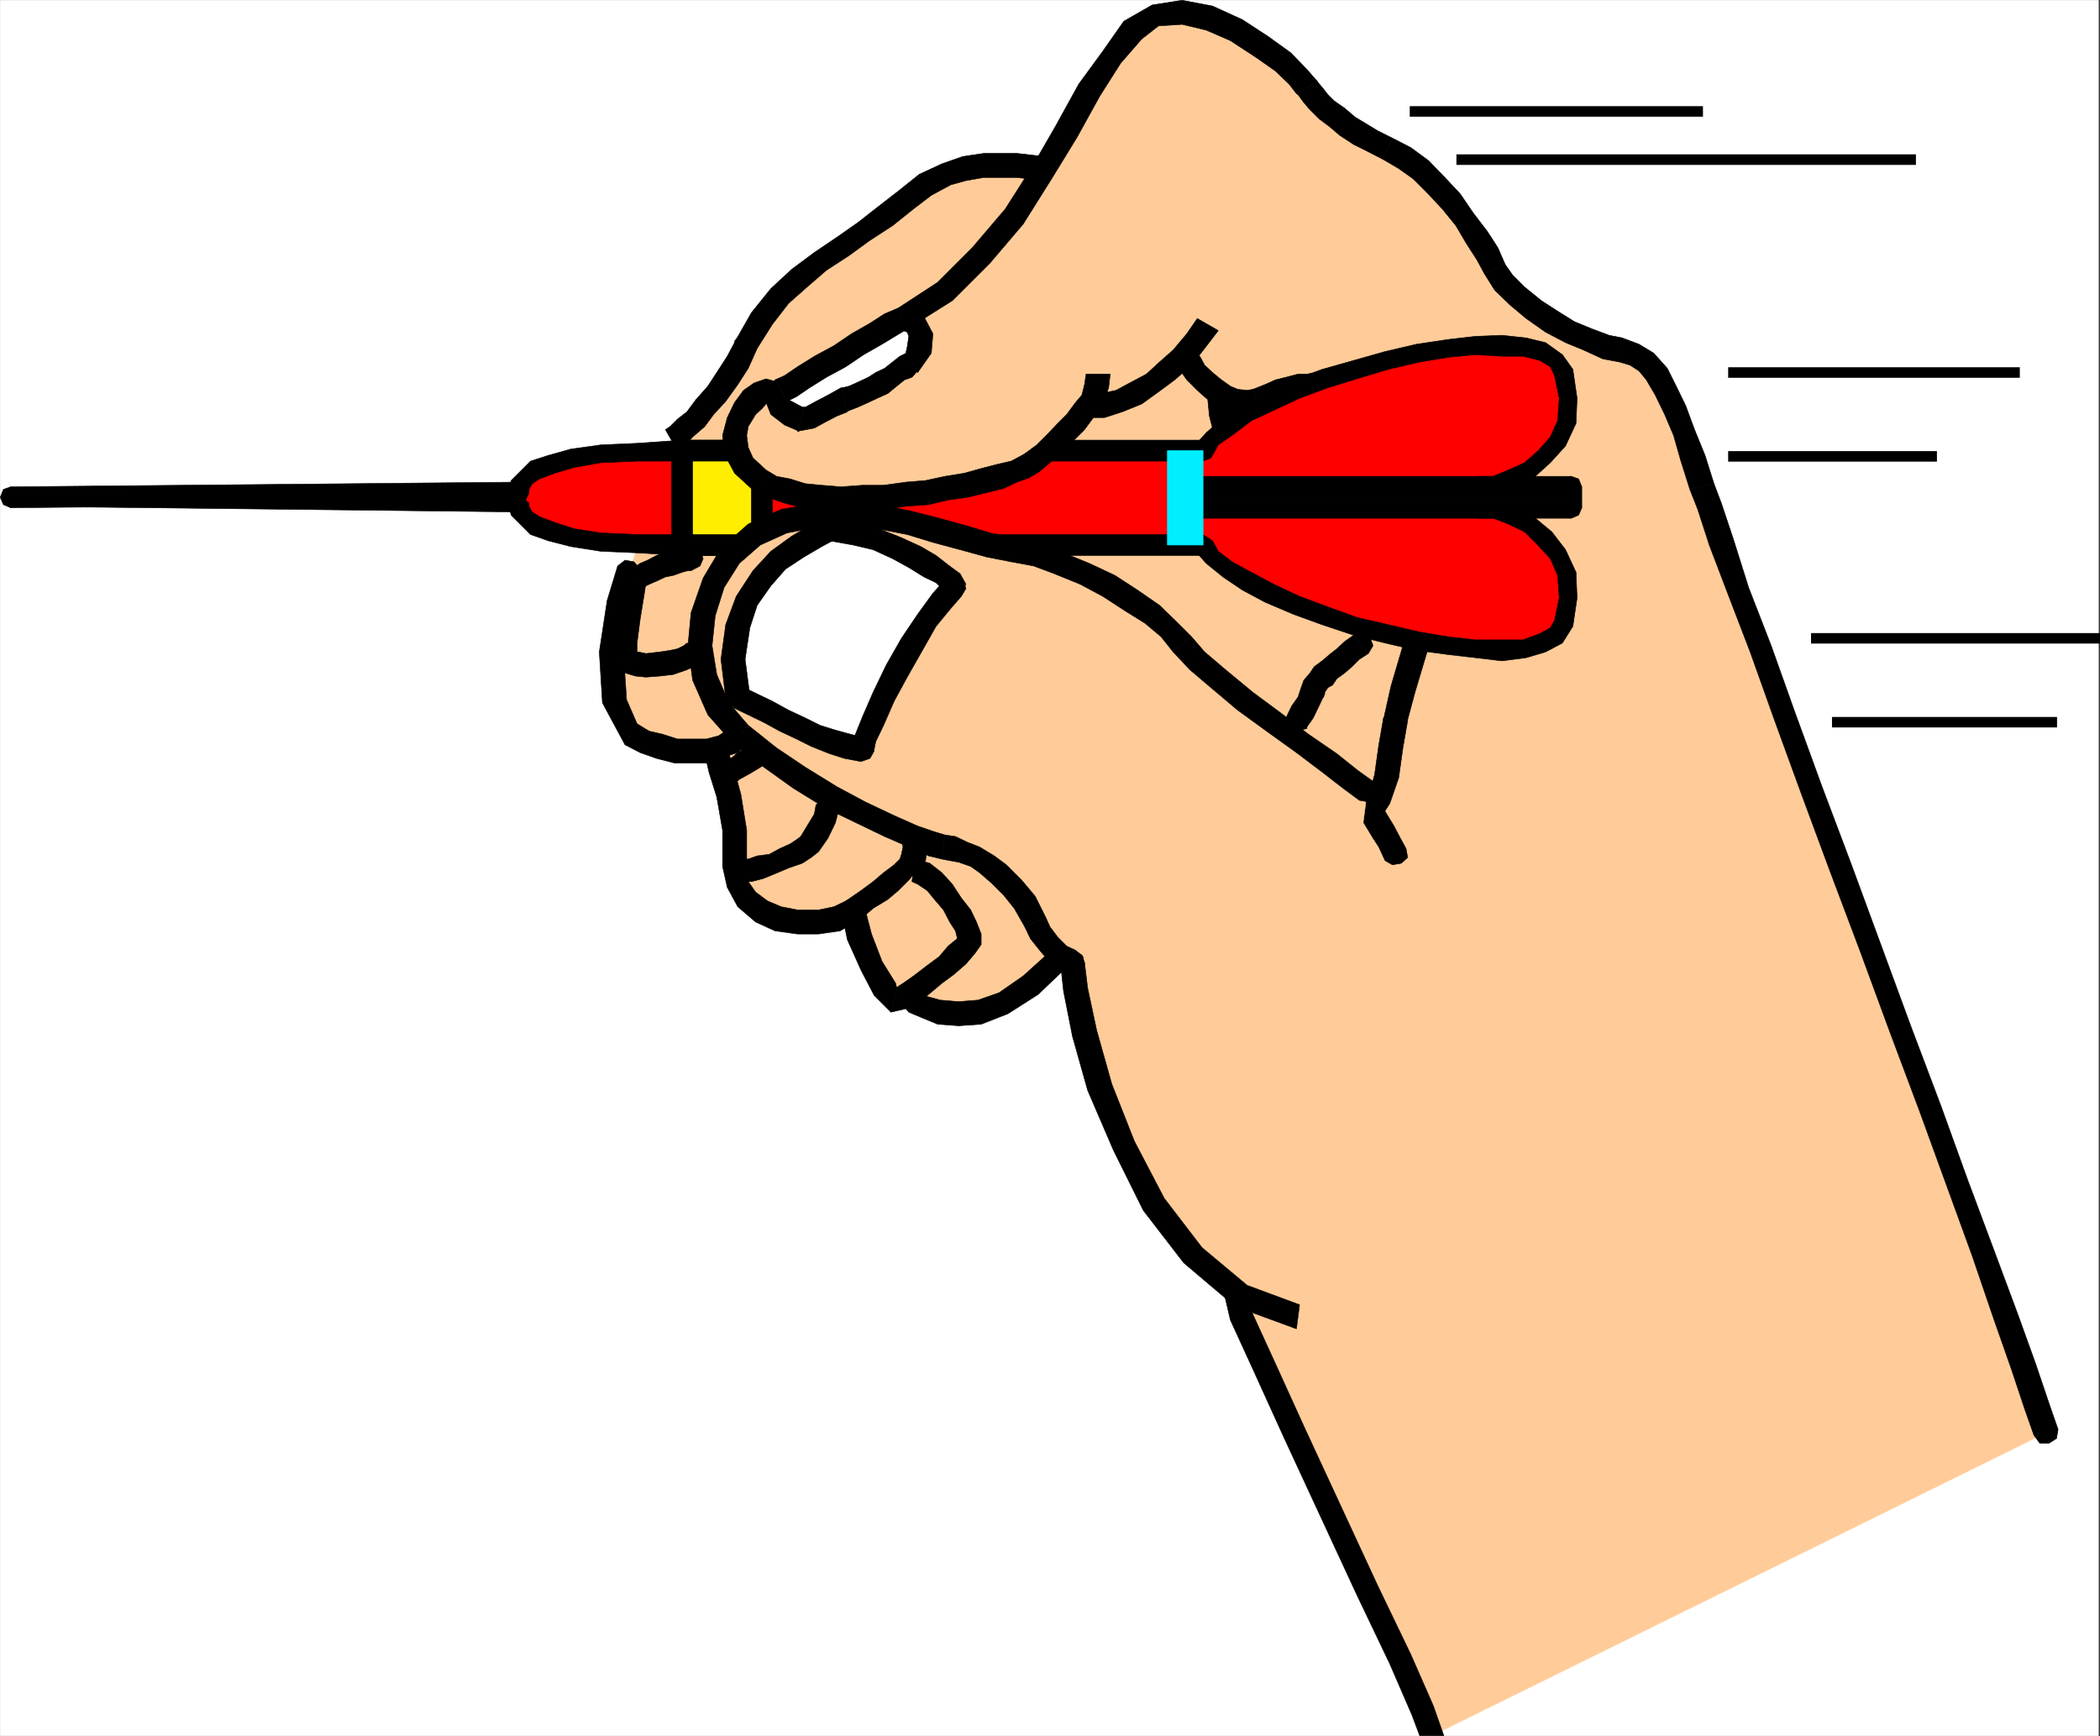 <svg xmlns="http://www.w3.org/2000/svg" width="2995.789" height="2476.865"><rect width="100%" height="100%" fill="#333333" stroke="none"/><defs><clipPath id="a"><path d="M0 0h2993.297v2476.035H0Zm0 0"/></clipPath><clipPath id="b"><path d="M998 732h1045v1744.035H998Zm0 0"/></clipPath><clipPath id="c"><path d="M997 731h1046v1745.035H997Zm0 0"/></clipPath><clipPath id="d"><path d="M2580 899h415.45v22H2580Zm0 0"/></clipPath></defs><path fill="#fff" d="M.34 2476.499h2993.297V.362H.34Zm0 0"/><g clip-path="url(#a)" transform="translate(.34 .42)"><path fill="#fff" fill-rule="evenodd" stroke="#fff" stroke-linecap="square" stroke-linejoin="bevel" stroke-miterlimit="10" stroke-width=".733" d="M0 2476.078h2993.297V-.059H0Zm0 0"/></g><g clip-path="url(#b)" transform="translate(.34 .42)"><path fill="#fc9" fill-rule="evenodd" d="m1950.145 1128.773-23.961-17.199-29.914-23.187-38.918-28.403-40.43-29.953-40.383-29.914-38.918-32.152-29.957-25.43-21.68-23.96-18.703-20.95-23.965-21.676-29.91-19.484-32.195-20.945-34.438-17.196-35.902-14.957-32.195-12.715-34.395-6.722-34.437-6.723-36.68-10.477-38.14-10.472-38.922-11.25-42.668-8.23-42.625-4.481-44.91 2.238-47.153 9.008-43.402 18.707-33.66 29.91-23.965 38.88-14.953 44.91-4.485 44.866 6.723 44.91 19.441 44.868 32.196 36.633 40.382 32.195 42.668 29.914 44.91 27.668 43.403 21.723 40.387 19.437 34.437 14.957 25.426 10.473 17.242 4.48 12.715 2.242 14.953 5.993 17.242 6.722 17.196 8.235 17.199 14.953 19.48 19.48 17.196 21.68 14.957 27.672 8.23 14.957 12.715 17.238 13.492 14.957 18.703 10.473 4.485 38.875 12.714 62.11 21.723 77.062 34.395 83.742 42.668 83.055 55.382 73.312 68.832 57.625 81.586 29.91-89.82-36.68 8.234 34.438 32.196 71.074 44.91 97.965 51.633 111.5 51.633 111.457 47.152 98.742 32.152 72.535 12.715 36.68zm0 0"/></g><g clip-path="url(#c)" transform="translate(.34 .42)"><path fill="none" stroke="#fc9" stroke-linecap="square" stroke-linejoin="bevel" stroke-miterlimit="10" stroke-width=".733" d="m1950.145 1128.773-23.961-17.199-29.914-23.187-38.918-28.403-40.43-29.953-40.383-29.914-38.918-32.152-29.957-25.43-21.68-23.96-18.703-20.95-23.965-21.676-29.91-19.484-32.195-20.945-34.438-17.196-35.902-14.957-32.195-12.715-34.395-6.722-34.437-6.723-36.68-10.477-38.14-10.472-38.922-11.25-42.668-8.23-42.625-4.481-44.91 2.238-47.153 9.008-43.402 18.707-33.66 29.91-23.965 38.88-14.953 44.91-4.485 44.866 6.723 44.91 19.441 44.868 32.196 36.633 40.382 32.195 42.668 29.914 44.91 27.668 43.403 21.723 40.387 19.437 34.437 14.957 25.426 10.473 17.242 4.48 12.715 2.242 14.953 5.993 17.242 6.722 17.196 8.235 17.199 14.953 19.48 19.48 17.196 21.68 14.957 27.672 8.23 14.957 12.715 17.238 13.492 14.957 18.703 10.473 4.485 38.875 12.714 62.11 21.723 77.062 34.395 83.742 42.668 83.055 55.382 73.312 68.832 57.625 81.586 29.91-89.82-36.68 8.234 34.438 32.196 71.074 44.91 97.965 51.633 111.5 51.633 111.457 47.152 98.742 32.152 72.535 12.715 36.68zm0 0"/></g><path fill="#fc9" fill-rule="evenodd" stroke="#fc9" stroke-linecap="square" stroke-linejoin="bevel" stroke-miterlimit="10" stroke-width=".733" d="m2918.813 2044.12-12.715-36.68-19.48-57.582-26.204-73.313-31.422-89.777-36.675-98.742-38.88-106.973-42.667-113.699-42.668-115.207-42.625-115.98-41.164-109.215-38.184-104.735-34.394-96.5-32.196-83.785-23.965-68.054-17.195-51.637-10.476-27.668-12.711-41.16-12.715-35.903-12.758-32.152-13.45-28.445-12.714-23.192-14.953-17.195-17.242-10.473-19.438-6.722-20.945-4.485-26.207-10.472-25.43-10.473-25.469-14.957-26.164-17.238-23.23-19.438-19.438-19.441-12.715-18.703-10.472-21.68-15-23.965-17.195-25.43-19.438-25.425-21.723-23.922-20.949-20.946-23.96-17.242-23.188-13.445-21.68-10.473-19.48-10.476-17.2-10.473-14.957-13.445-14.996-10.473-10.472-10.476-8.235-11.247-8.965-10.476-12.715-14.953-21.722-21.68-29.91-20.945-36.68-23.965-38.14-17.2-38.923-8.23-38.183 4.485-32.152 20.945-15 14.957-12.715 19.48-14.957 21.68-14.953 23.188-15 26.203-14.957 25.43-15.688 27.671-15 27.668-8.23 11.25-19.438-2.285-19.437-2.242h-47.153l-27.715 4.527-25.43 8.188-29.952 15-27.672 21.68-30.684 23.187-29.914 21.68-29.953 21.722-32.152 20.946-29.957 23.921-27.668 25.43-25.473 32.195-21.68 36.633-12.715 25.43-14.996 23.965-14.957 20.945-14.957 19.438-14.953 14.957-12.715 12.714-11.25 11.208-8.234 5.988-62.106 188.52-12.714 42.624-11.25 71.075 2.242 72.578 23.965 47.109 10.472 6.766 12.715 5.992 12.715 4.484 14.996 2.239 12.715 2.242 15.734 2.242h25.426l14.957-2.242 8.235 27.672 11.246 38.918 8.191 48.617v51.59l2.281 23.964 12.715 20.946 17.2 14.957 23.96 12.715 25.43 6.722 27.672 2.242 26.203-4.484 23.187-8.23 10.477-6.727 9.008 38.922 17.195 40.383 18.707 34.394 13.488 14.957h3.75l13.446-4.484 8.234-5.988-2.242 5.988 6.723 8.965 14.957 5.992 19.48 6.766 27.672 2.242 29.953-2.242 34.395-12.758 38.187-26.16 38.918-35.903-2.242-8.965 4.484 4.48 5.993 4.485 6.722 2.242 5.988 1.508 4.485 38.875 12.715 62.11 21.722 77.062 34.395 83.742 42.668 83.055 55.383 73.313 68.832 57.625 81.586 29.91-89.82-36.68 8.234 34.438 32.195 71.074 44.91 97.965 51.633 111.5 51.633 111.457 47.152 98.742 32.152 72.535 12.715 36.68zm0 0"/><path fill-rule="evenodd" stroke="#000" stroke-linecap="square" stroke-linejoin="bevel" stroke-miterlimit="10" stroke-width=".733" d="m1551.594 561.436-12.715 4.484-2.238 12.711 2.238 10.477 12.715 6.723zm156.41-106.973-14.953 21.68-19.441 23.188-19.48 17.195-18.704 17.195-23.965 12.715-19.437 10.477-20.945 4.523h-19.485v34.395h23.965l25.43-8.235 27.71-11.203 23.922-17.242 23.23-17.195 23.923-20.946 18.703-23.922 19.484-25.43zm0 0"/><path fill-rule="evenodd" stroke="#000" stroke-linecap="square" stroke-linejoin="bevel" stroke-miterlimit="10" stroke-width=".733" d="m1566.594 587.596 2.242-13.445-9.008-10.473-12.714-2.242-10.473 8.965zm139.172-86.027-8.234-8.23h-12.715l-8.965 8.23v12.715zm81.586 53.875-8.23 1.469-13.493-1.47-10.472-4.48-12.715-9.007-12.715-10.473-11.25-10.473-5.988-11.207-6.723-8.234-29.914 12.715 6.723 12.715 10.476 14.957 14.953 14.957 12.715 11.246 17.242 12.715 19.438 8.234 21.722 2.238 20.946-5.988zm0 0"/><path fill-rule="evenodd" stroke="#000" stroke-linecap="square" stroke-linejoin="bevel" stroke-miterlimit="10" stroke-width=".733" d="m1901.094 538.249-11.25-4.528-12.715-2.238-12.715 2.238H1851.7l-17.239 4.528-14.957 3.707-14.953 6.722-17.2 6.766 12.716 29.914 12.715-6.727 14.957-2.238 14.953-3.75 13.492-4.484h8.23l12.715-2.239 4.485 2.239h2.238zm0 0"/><path fill-rule="evenodd" stroke="#000" stroke-linecap="square" stroke-linejoin="bevel" stroke-miterlimit="10" stroke-width=".733" d="m1785.11 585.358 12.715 2.238 11.207-8.965 1.507-12.71-8.23-10.477zm-27.711-14.958-4.485-13.487-12.715-3.707-10.472 3.707-6.766 13.488zm70.34 186.278-10.477-12.715-10.473-19.48-12.715-27.668-13.488-28.406-8.234-27.711-6.723-25.43-5.988-26.16-2.242-18.707h-34.438l2.285 23.187 6.723 26.165 5.992 29.953 12.715 32.152 12.711 27.668 13.492 27.672 10.473 23.187 14.957 17.243zm0 0"/><path fill-rule="evenodd" stroke="#000" stroke-linecap="square" stroke-linejoin="bevel" stroke-miterlimit="10" stroke-width=".733" d="m1727.485 580.874 10.476 6.722 12.715-4.48 6.723-10.473-4.485-13.492zm248.429 647.062 10.473 5.988 12.715-2.238 9.008-8.234-2.285-12.715zm-77.062-113.699 10.472 8.23 10.473 13.492 11.207 12.715 8.235 14.957 9.007 14.953 10.473 17.2 8.23 12.71 8.965 19.442 29.91-17.2-8.187-14.952-9.008-17.2-10.472-17.195-8.965-14.957-12.715-15-10.516-17.195-14.957-12.715-11.207-12.715zm0 0"/><path fill-rule="evenodd" stroke="#000" stroke-linecap="square" stroke-linejoin="bevel" stroke-miterlimit="10" stroke-width=".733" d="m2001.344 1206.256-12.715-4.484-10.472 6.723-4.485 12.715 6.727 8.964zm-222.223 640.336-2.242-12.715-11.25-8.23-12.715 1.508-8.23 11.25zm0 0"/><path fill-rule="evenodd" stroke="#000" stroke-linecap="square" stroke-linejoin="bevel" stroke-miterlimit="10" stroke-width=".733" d="m2059.742 2476.499-14.996-42.668-32.152-73.27-47.152-98.012-51.633-111.457-51.637-111.5-44.91-98.742-32.152-70.293-5.989-23.965-34.437-8.187 10.473 44.867 32.195 70.293 44.867 98.785 51.633 111.457 51.637 111.457 47.148 98.742 31.422 72.582 11.25 29.91zm0 0"/><path fill-rule="evenodd" stroke="#000" stroke-linecap="square" stroke-linejoin="bevel" stroke-miterlimit="10" stroke-width=".733" d="m1744.684 1842.108 5.992 13.492 11.203 1.465 12.715-1.465 4.527-13.492zm306.051-1030.09-8.23-10.473-11.208-2.242-12.715 8.235-2.238 13.445zm-42.625 216.192v-1.508l10.472-38.88 17.2-57.62 14.953-59.824v-58.36l-34.39 8.965v44.91l-15 55.344-17.196 58.355-10.477 47.11v-2.243zm0 0"/><path fill-rule="evenodd" stroke="#000" stroke-linecap="square" stroke-linejoin="bevel" stroke-miterlimit="10" stroke-width=".733" d="m1963.2 1176.342 19.437-29.91 12.715-36.676 5.992-42.629 6.766-38.917-34.438-3.75-6.723 38.187-5.992 42.625-9.008 32.152 2.243 4.485zm0 0"/><path fill-rule="evenodd" stroke="#000" stroke-linecap="square" stroke-linejoin="bevel" stroke-miterlimit="10" stroke-width=".733" d="m1986.387 1009.503-10.473 8.234v10.473l6.723 13.488 12.715 1.469zm-34.437-77.02 6.77-11.246-4.528-12.715-10.473-6.727-12.715 4.485zm0 0"/><path fill-rule="evenodd" stroke="#000" stroke-linecap="square" stroke-linejoin="bevel" stroke-miterlimit="10" stroke-width=".733" d="M1889.844 990.065v-2.242l4.484-6.723 6.766-3.75 5.988-8.965 11.207-8.23 10.473-9.008 10.477-10.473 12.71-8.191-20.945-26.203-12.715 8.965-11.207 10.472-10.472 8.23-10.516 9.009-11.207 8.191-5.988 9.008-8.965 10.473-3.75 10.472zm-25.43 49.395v-2.286l8.965-12.715 8.235-17.195 8.23-17.199-33.66-8.965-4.485 13.45-9.007 12.714-8.23 17.195-4.485 23.188zm0 0"/><path fill-rule="evenodd" stroke="#000" stroke-linecap="square" stroke-linejoin="bevel" stroke-miterlimit="10" stroke-width=".733" d="m1856.184 990.065 8.23 10.473h12.715l11.25-5.989 1.465-13.449zM1489.489 257.71l10.472-6.723 4.528-10.473-4.528-12.758-10.472-4.484zm-186.321 40.386 25.426-19.437 27.715-14.957 21.68-5.992 25.472-4.48h47.153l19.437 2.241 19.438 2.239v-34.438l-19.438-2.238-19.437-2.242h-47.153l-29.957 4.48-29.91 10.477-32.195 14.953-29.91 23.965zm-223 198.992 21.723-34.437 23.187-29.91 26.204-23.188 27.671-23.922 32.196-20.945 29.91-21.723 32.195-20.949 29.914-23.918-21.68-25.43-29.956 23.188-27.668 21.68-29.957 20.945-32.153 21.723-32.195 23.922-29.91 27.668-27.715 34.437-21.68 38.145zM966.426 642.94l11.207-8.191 10.473-11.25 17.238-14.954 12.715-17.199 17.2-18.703 17.237-23.965 14.957-23.187 12.715-28.403-29.914-12.714-12.754 23.921-14.957 23.188-12.715 19.48-17.195 19.438-12.715 17.195-13.492 10.477-10.473 10.472-6.722 4.481zm0 0"/><path fill-rule="evenodd" stroke="#000" stroke-linecap="square" stroke-linejoin="bevel" stroke-miterlimit="10" stroke-width=".733" d="m1056.98 476.143-9.007 10.473 2.281 12.715 10.477 8.964 13.445-2.242zm-145.937 348.59 2.242-12.715-8.964-10.473-12.715-2.242-10.473 8.235zm-2.242 207.957-14.953-34.39-4.484-68.098 11.207-68.79 10.472-36.679-29.91-17.195-15 49.347-11.207 73.317 4.484 72.578 32.196 59.867zm0 0"/><path fill-rule="evenodd" stroke="#000" stroke-linecap="square" stroke-linejoin="bevel" stroke-miterlimit="10" stroke-width=".733" d="m1043.489 1037.174-8.23 5.993-10.474 6.765-17.199 4.48h-41.16l-20.945-6.765-19.48-4.48-17.2-10.477-17.195 29.957 21.68 11.207 23.187 8.23 26.203 6.723h48.66l21.68-8.965 19.48-5.988 17.2-15.734zm0 0"/><path fill-rule="evenodd" stroke="#000" stroke-linecap="square" stroke-linejoin="bevel" stroke-miterlimit="10" stroke-width=".733" d="m913.285 1058.12 3.75-12.715-5.992-10.473-12.715-4.48-11.207 6.722zm72.579-243.86 12.757-6.722 4.485-10.473-4.485-12.715-12.757-4.484zm-64.348 17.2-2.242 6.765h-2.239l8.965-4.527 10.473-4.48 12.758-5.993 11.203-2.242 12.715-4.48 8.234-2.243h4.48v-34.394h-8.23l-13.45 2.242-12.714 4.484-14.996 5.989-12.715 6.722-10.473 4.485-12.714 8.23-11.207 8.965-2.243 5.992zm0 0"/><path fill-rule="evenodd" stroke="#000" stroke-linecap="square" stroke-linejoin="bevel" stroke-miterlimit="10" stroke-width=".733" d="M908.801 936.19v-18.703l4.484-34.395 5.989-36.68 2.242-14.952-34.395-4.485-1.507 14.957-6.723 36.676-4.527 38.879v27.71zm0 0"/><path fill-rule="evenodd" stroke="#000" stroke-linecap="square" stroke-linejoin="bevel" stroke-miterlimit="10" stroke-width=".733" d="m979.918 917.487-4.527 3.75-8.965 4.48-10.473 2.243-14.957 2.242-19.48 2.281-10.473-2.281h-10.472l8.23 5.988-34.437 9.008 17.242 14.957 14.953 4.48 14.957 1.512 19.48-1.512 19.438-2.238 19.484-6.727 16.418-8.23 13.492-17.238zm0 0"/><path fill-rule="evenodd" stroke="#000" stroke-linecap="square" stroke-linejoin="bevel" stroke-miterlimit="10" stroke-width=".733" d="M906.559 947.44v-13.492l-8.23-8.23h-12.715l-9.008 8.23zm128.699 115.207-8.234-8.234h-13.446l-8.234 8.234v12.715zm29.953 173.52v-51.59l-8.23-50.903-11.25-41.117-10.473-29.91-29.914 12.715 5.992 26.16 11.207 35.902 8.23 47.153v51.59zm141.41 49.394-17.195 8.23-21.723 4.481h-29.91l-23.187-4.48-19.485-8.23-17.195-12.716-10.473-14.957-2.242-21.722h-34.437l6.726 29.953 14.996 27.672 25.43 21.68 27.672 12.714 32.195 4.48h29.91l30.688-4.48 29.953-17.2zm0 0"/><path fill-rule="evenodd" stroke="#000" stroke-linecap="square" stroke-linejoin="bevel" stroke-miterlimit="10" stroke-width=".733" d="m1285.97 1199.53 2.241 8.965-2.242 10.476-2.238 6.723-8.235 8.23-15 11.25-14.953 12.715-17.199 12.715-21.723 14.957 21.723 25.426 17.2-14.953 20.945-12.715 15-12.715 14.953-14.957 12.715-14.996 11.207-12.715 2.285-19.441-2.285-17.196zm0 0"/><path fill-rule="evenodd" stroke="#000" stroke-linecap="square" stroke-linejoin="bevel" stroke-miterlimit="10" stroke-width=".733" d="m1234.336 1293.792-8.23-10.473-11.25-2.242-12.715 8.965-2.242 12.714zm-143.696-203.477 9.009-8.23v-12.715l-9.008-8.965h-12.715zm0 0"/><path fill-rule="evenodd" stroke="#000" stroke-linecap="square" stroke-linejoin="bevel" stroke-miterlimit="10" stroke-width=".733" d="m1052.496 1114.237 2.243-2.242 14.957-8.23 14.953-8.966 5.992-4.484-12.715-29.91-10.473 4.484-14.957 8.965-19.48 16.461-14.957 23.922zm0 0"/><path fill-rule="evenodd" stroke="#000" stroke-linecap="square" stroke-linejoin="bevel" stroke-miterlimit="10" stroke-width=".733" d="m1067.453 1075.362 6.723 13.445 10.473 1.508 12.715-1.508 4.527-13.445zm-6.723 152.574-10.476-6.727-10.472 4.485-6.766 8.23 2.242 12.715zm0 0"/><path fill-rule="evenodd" stroke="#000" stroke-linecap="square" stroke-linejoin="bevel" stroke-miterlimit="10" stroke-width=".733" d="m1142.274 1193.542-5.988 4.48-8.965 5.992-14.957 6.723-15 8.234-17.196 2.238-12.715 4.485h-8.964l2.242 2.242-25.473 18.703 19.48 11.25h17.196l17.2-4.484 16.464-6.766 19.48-8.23 19.438-6.723 12.715-8.234 10.472-8.23zm23.965-47.11-2.243 2.242-2.242 12.715-10.472 17.195-9.008 14.958 25.43 21.68 13.492-19.438 10.472-21.68 6.723-25.43-11.207-27.714zm0 0"/><path fill-rule="evenodd" stroke="#000" stroke-linecap="square" stroke-linejoin="bevel" stroke-miterlimit="10" stroke-width=".733" d="m1166.239 1191.3-13.493-4.481-10.472 6.723-4.48 12.714 6.722 10.473zm68.097 106.972-3.75-12.71-13.488-4.485-10.477 4.484-6.722 12.711zm44.91 111.458-1.507-6.724-19.48-31.418-14.958-38.921-8.965-34.395H1199.9l8.965 42.629 19.48 43.402 18.707 35.903 23.965 23.96zm0 0"/><path fill-rule="evenodd" stroke="#000" stroke-linecap="square" stroke-linejoin="bevel" stroke-miterlimit="10" stroke-width=".733" d="m1365.274 1339.436-12.715 10.473-12.715 14.953-17.195 12.715-19.48 14.957-14.958 10.472-10.472 6.723h1.507l-8.23 34.438 19.437-4.524 14.954-5.95 19.484-15 18.703-15.687 17.2-12.714 17.195-14.954 12.757-14.957 8.965-12.714zm0 0"/><path fill-rule="evenodd" stroke="#000" stroke-linecap="square" stroke-linejoin="bevel" stroke-miterlimit="10" stroke-width=".733" d="m1300.926 1257.89 8.23 3.706 13.493 9.008 10.472 12.715 12.715 14.953 8.965 17.2 8.23 12.714 2.243 9.008v2.242l34.437 8.23v-15l-6.722-17.195-8.235-17.199-13.488-17.195-12.715-19.48-14.957-16.423-17.238-13.488-20.95-5.992zm0 0"/><path fill-rule="evenodd" stroke="#000" stroke-linecap="square" stroke-linejoin="bevel" stroke-miterlimit="10" stroke-width=".733" d="m1384.754 1325.944-13.488 4.484-3.75 10.473 2.242 13.488 10.473 5.992zm-71.114 90.512-8.233-8.965h-12.715l-8.961 8.965v12.715zm184.08-58.36-38.142 34.438-34.437 23.922-29.914 10.472-27.711 2.242-26.164-2.242-16.461-4.484-11.25-3.75v-2.238l-29.91 12.715 12.71 14.996 19.442 8.191 21.723 9.008 29.91 2.238 32.195-2.238 38.145-14.957 43.398-27.715 40.43-38.875zm0 0"/><path fill-rule="evenodd" stroke="#000" stroke-linecap="square" stroke-linejoin="bevel" stroke-miterlimit="10" stroke-width=".733" d="m1311.399 1433.694 4.484-13.488-6.726-10.477-12.715-4.48-10.473 6.722zm0 0"/><path fill="red" fill-rule="evenodd" stroke="red" stroke-linecap="square" stroke-linejoin="bevel" stroke-miterlimit="10" stroke-width=".733" d="m2108.36 724.483 23.964 2.242 23.188 8.23 26.207 12.715 20.945 19.48 19.438 23.923 12.715 27.672 2.285 34.433-5.992 35.903-11.25 17.199-18.703 11.207-26.208 8.23-32.152 2.243-38.187-2.243-38.918-4.48-42.625-5.992-44.91-11.207-44.91-10.473-43.403-14.957-40.383-14.953-38.922-17.242-31.418-17.196-28.445-17.199-20.95-17.195-13.487-17.195h-743.09l-64.348-1.512-51.633-2.238-40.43-6.727-29.91-8.23-23.964-9.008-12.711-10.473-8.235-10.473-2.242-11.207-724.379-8.234 724.38-6.723 2.241-10.472 8.235-10.473 12.71-11.207 23.965-8.23 29.91-9.008 40.43-5.95 51.633-2.242 64.348-2.281h743.09l13.488-17.2 20.95-17.195 28.444-19.437 31.418-16.465 38.922-17.2 40.383-14.952 43.402-13.492 44.91-12.715 44.91-10.473 42.626-6.723 38.918-3.75h38.187l32.153 1.508 26.207 6.723 18.703 12.715 11.25 17.199 5.992 36.676-2.285 34.394-12.715 27.672-19.438 20.945-20.945 19.48-26.207 12.716-23.187 8.965-23.965 2.242zm0 0"/><path fill-rule="evenodd" stroke="#000" stroke-linecap="square" stroke-linejoin="bevel" stroke-miterlimit="10" stroke-width=".733" d="m2243.825 893.565 5.992-40.387-1.512-36.675-14.953-32.153-19.48-25.43-26.165-21.722-27.71-14.957-25.43-8.965-26.207-3.75v29.914h21.722l21.68 8.23 23.188 11.25 17.242 17.196 19.437 20.949 10.473 23.918 2.242 32.195-6.723 32.157zm0 0"/><path fill-rule="evenodd" stroke="#000" stroke-linecap="square" stroke-linejoin="bevel" stroke-miterlimit="10" stroke-width=".733" d="m1716.239 792.58-12.715-8.23 17.195 19.438 23.965 19.437 27.668 18.707 32.2 17.238 40.425 17.2 41.117 14.953 44.91 14.957 44.91 11.207 44.91 10.473 44.868 5.988 38.918 4.484 38.187 4.524 34.438-4.524 27.672-8.23 23.96-12.715 14.957-23.922-26.203-8.23-5.992 10.472-14.957 8.23-23.96 8.966h-68.102l-38.918-4.48-40.383-6.728-89.82-20.945-41.16-14.957-40.387-14.953-36.68-17.242-32.152-17.195-27.711-14.958-19.438-14.953-8.234-14.957-13.488-8.965zm0 0"/><path fill-rule="evenodd" stroke="#000" stroke-linecap="square" stroke-linejoin="bevel" stroke-miterlimit="10" stroke-width=".733" d="M973.149 792.58h743.09v-29.91h-743.09l-10.473 4.48-4.48 10.478 4.48 11.203zm0 0"/><path fill-rule="evenodd" stroke="#000" stroke-linecap="square" stroke-linejoin="bevel" stroke-miterlimit="10" stroke-width=".733" d="m739.676 730.475-14.953-12.715 4.48 17.196 12.715 12.714 14.957 15 25.473 8.965 32.152 8.23 42.668 6.727 51.633 2.239 64.348 3.75v-29.91H908.8l-51.633-2.286-38.144-5.945-27.711-9.012-21.68-8.23-10.473-6.723-4.527-8.234v-4.48l-14.957-12.716zm0 0"/><path fill-rule="evenodd" stroke="#000" stroke-linecap="square" stroke-linejoin="bevel" stroke-miterlimit="10" stroke-width=".733" d="M15.297 694.573v27.668l724.38 8.234v-25.43l-724.38-8.23v27.668-29.91l-10.476 3.75-4.48 11.203 4.48 10.477 10.476 4.48zm0 0"/><path fill-rule="evenodd" stroke="#000" stroke-linecap="square" stroke-linejoin="bevel" stroke-miterlimit="10" stroke-width=".733" d="m724.723 702.803 14.953-14.953-724.379 6.723v29.91l724.38-6.723 14.956-14.957-14.957 14.957 10.477-4.484 4.48-10.473-4.48-10.472-10.477-4.48zm0 0"/><path fill-rule="evenodd" stroke="#000" stroke-linecap="square" stroke-linejoin="bevel" stroke-miterlimit="10" stroke-width=".733" d="m973.149 627.983-64.348 4.48-51.633 2.286-42.668 5.949-32.152 9.008-25.473 8.23-27.672 27.672-4.48 17.195h29.91v-4.48l4.527-8.235 10.473-6.722 21.68-8.23 27.71-8.235 38.145-6.723 51.633-2.242h64.348zm0 0"/><path fill-rule="evenodd" stroke="#000" stroke-linecap="square" stroke-linejoin="bevel" stroke-miterlimit="10" stroke-width=".733" d="m1703.524 636.213 12.715-8.23h-743.09v29.953h743.09l13.488-8.23-13.488 8.23 11.246-4.523 4.484-10.473-4.484-10.477-11.246-4.48zm0 0"/><path fill-rule="evenodd" stroke="#000" stroke-linecap="square" stroke-linejoin="bevel" stroke-miterlimit="10" stroke-width=".733" d="m2243.825 526.999-14.957-20.946-23.961-17.199-27.672-6.723-34.438-3.75-38.187 1.508-38.918 4.485-44.867 6.722-44.91 10.473-89.82 25.43-41.118 14.957-40.426 17.195-32.2 19.48-29.91 19.442-21.722 19.437-17.195 18.703 26.203 13.493 8.234-14.957 21.68-14.996 25.469-19.442 32.152-14.953 36.68-17.2 40.386-14.952 41.16-12.715 44.91-13.492 44.91-10.473 40.384-6.723 38.918-3.75 38.187 2.242h29.914l23.961 5.989 14.957 8.965 5.992 12.714zm0 0"/><path fill-rule="evenodd" stroke="#000" stroke-linecap="square" stroke-linejoin="bevel" stroke-miterlimit="10" stroke-width=".733" d="m2124.094 694.573-15.734 14.953 26.207-4.48 25.43-8.231 27.71-14.957 23.922-21.68 21.723-23.965 14.953-32.152 1.512-35.902-5.993-41.16-26.203 8.964 6.723 32.196-2.242 32.152-10.473 23.188-17.199 19.441-19.48 17.238-23.188 10.473-21.68 8.965h-21.722l-14.953 14.957 14.953-14.957-10.473 3.75-4.48 11.207 4.48 10.472 10.473 4.48zm0 0"/><path fill-rule="evenodd" stroke="#000" stroke-linecap="square" stroke-linejoin="bevel" stroke-miterlimit="10" stroke-width=".733" d="m2108.36 709.526 15.734 14.957v-29.91h-30.687v29.91l14.953 14.957-14.953-14.957 4.48 10.473 10.473 4.484 11.25-4.484 4.484-10.473zm0 0"/><path fill="#fe0" fill-rule="evenodd" stroke="#fe0" stroke-linecap="square" stroke-linejoin="bevel" stroke-miterlimit="10" stroke-width=".733" d="M1086.89 777.628V642.94H973.15v134.688zm0 0"/><path fill-rule="evenodd" stroke="#000" stroke-linecap="square" stroke-linejoin="bevel" stroke-miterlimit="10" stroke-width=".733" d="m1086.89 657.936-14.956-14.996v134.688h29.957V642.94l-15-14.957 15 14.957-4.527-10.477-10.473-4.48-11.207 4.48-3.75 10.477zm0 0"/><path fill-rule="evenodd" stroke="#000" stroke-linecap="square" stroke-linejoin="bevel" stroke-miterlimit="10" stroke-width=".733" d="m988.106 642.94-14.957 14.996h113.742v-29.953H973.149l-14.953 14.957 14.953-14.957-10.473 4.48-4.48 10.477 4.48 10.473 10.473 4.523zm0 0"/><path fill-rule="evenodd" stroke="#000" stroke-linecap="square" stroke-linejoin="bevel" stroke-miterlimit="10" stroke-width=".733" d="m973.149 762.67 14.957 14.958V642.94h-29.91v134.688l14.953 14.953-14.953-14.953 4.48 11.203 10.473 3.75 10.476-3.75 4.48-11.203zm0 0"/><path fill-rule="evenodd" stroke="#000" stroke-linecap="square" stroke-linejoin="bevel" stroke-miterlimit="10" stroke-width=".733" d="m1071.934 777.628 14.957-14.958H973.149v29.91h113.742l15-14.952-15 14.953 10.473-3.75 4.527-11.203-4.527-10.477-10.473-4.48zm0 0"/><path fill="red" fill-rule="evenodd" stroke="red" stroke-linecap="square" stroke-linejoin="bevel" stroke-miterlimit="10" stroke-width=".733" d="M2241.582 724.483v-29.91H1716.24v29.91zm0 0"/><path fill-rule="evenodd" stroke="#000" stroke-linecap="square" stroke-linejoin="bevel" stroke-miterlimit="10" stroke-width=".733" d="m2241.582 709.526-14.996-14.953v29.91h29.953v-29.91l-14.957-14.957 14.957 14.957-4.484-11.207-10.473-3.75-10.472 3.75-4.524 11.207zm0 0"/><path fill-rule="evenodd" stroke="#000" stroke-linecap="square" stroke-linejoin="bevel" stroke-miterlimit="10" stroke-width=".733" d="m1731.97 694.573-15.731 14.953h525.343v-29.91H1716.24l-14.957 14.957 14.957-14.957-10.473 3.75-4.484 11.207 4.484 10.472 10.473 4.48zm0 0"/><path fill-rule="evenodd" stroke="#000" stroke-linecap="square" stroke-linejoin="bevel" stroke-miterlimit="10" stroke-width=".733" d="m1716.239 709.526 15.73 14.957v-29.91h-30.687v29.91l14.957 14.957-14.957-14.957 4.484 10.473 10.473 4.484 11.246-4.484 4.484-10.473zm0 0"/><path fill-rule="evenodd" stroke="#000" stroke-linecap="square" stroke-linejoin="bevel" stroke-miterlimit="10" stroke-width=".733" d="m2226.586 724.483 14.996-14.957H1716.24v29.914h525.343l14.957-14.957-14.957 14.957 10.473-4.484 4.484-10.473-4.484-11.207-10.473-3.75zm0 0"/><path fill="#0ef" fill-rule="evenodd" stroke="#0ef" stroke-linecap="square" stroke-linejoin="bevel" stroke-miterlimit="10" stroke-width=".733" d="M1716.239 777.628V642.94h-50.86v134.688zm0 0"/><path fill="#fc9" fill-rule="evenodd" stroke="#fc9" stroke-linecap="square" stroke-linejoin="bevel" stroke-miterlimit="10" stroke-width=".733" d="m1950.485 1129.194-23.961-17.2-29.914-23.187-38.918-28.402-40.43-29.953-40.383-29.914-38.918-32.153-29.957-25.43-21.68-23.96-18.703-20.95-23.964-21.675-29.91-19.485-32.196-20.945-34.437-17.195-35.903-14.957-32.195-12.715-34.395-6.723-34.437-6.722-36.68-10.477-38.14-10.473-38.922-11.25-42.668-8.23-42.625-4.48-44.91 2.238-47.153 9.007-43.402 18.707-33.66 29.91-23.965 38.88-14.953 44.91-4.485 44.867 6.723 44.91 19.442 44.867 32.195 36.633 40.383 32.195 42.668 29.914 44.91 27.668 43.402 21.723 40.387 19.438 34.437 14.957 25.426 10.472 17.242 4.48 12.715 2.243 14.953 5.992 17.242 6.723 17.196 8.234 17.199 14.953 19.48 19.48 17.196 21.68 14.957 27.672 8.23 14.957 12.715 17.239 13.492 14.957 18.703 10.472 4.485 38.875 12.715 62.11 21.722 77.062 34.395 83.742 42.668 83.055 55.383 73.313 68.832 57.625 81.586 29.91zm0 0"/><path fill-rule="evenodd" stroke="#000" stroke-linecap="square" stroke-linejoin="bevel" stroke-miterlimit="10" stroke-width=".733" d="m1939.239 1141.909 12.71 2.238 11.25-6.723 3.75-10.472-5.992-10.473zM1673.61 930.202l23.922 25.468 29.953 25.43 38.144 32.153 41.16 29.914 42.672 30.687 36.633 27.668 29.953 23.188 23.192 17.199 21.718-25.43-23.96-17.2-29.915-23.917-40.425-27.715-38.918-29.91-40.387-29.914-38.918-32.153-29.957-25.468-18.703-21.68zm0 0"/><path fill-rule="evenodd" stroke="#000" stroke-linecap="square" stroke-linejoin="bevel" stroke-miterlimit="10" stroke-width=".733" d="m1442.38 801.545 32.152 5.993 29.957 11.207 36.632 14.953 32.196 17.242 32.195 20.945 27.672 17.196 23.187 19.441 17.239 21.68 26.164-21.68-21.68-21.68-23.965-23.187-31.418-21.723-32.195-20.949-36.637-17.195-36.675-14.957-34.438-14.953-35.902-6.727zm-319.544-41.16 43.403-8.187 44.91-2.285 40.383 4.527 42.671 8.23 36.676 11.208 38.88 10.472 38.183 10.473 34.437 6.722 4.485-34.394-34.438-6.766-34.437-10.472-38.145-10.473-41.16-10.473-42.668-8.964-44.867-4.485-44.91 2.242-51.633 8.965zm-55.383 274.547-27.671-32.152-17.239-40.383-6.722-41.16 4.48-42.629 12.715-40.383 21.723-34.437 29.91-26.16 38.187-17.243-8.23-33.66-47.153 20.945-38.917 34.438-25.43 42.625-17.242 49.395-4.48 47.109 6.722 49.39 21.722 49.352 35.903 40.426zm0 0"/><path fill-rule="evenodd" stroke="#000" stroke-linecap="square" stroke-linejoin="bevel" stroke-miterlimit="10" stroke-width=".733" d="m1348.078 1191.3-14.957-4.481-23.964-8.234-33.66-14.954-41.16-19.484-40.43-21.68-44.91-27.668-41.16-27.671-40.384-32.196-21.722 25.473 41.16 32.152 44.91 32.153 44.91 27.671 44.91 21.723 40.387 19.438 34.434 14.953 28.449 12.715 18.703 4.484zm0 0"/><path fill-rule="evenodd" stroke="#000" stroke-linecap="square" stroke-linejoin="bevel" stroke-miterlimit="10" stroke-width=".733" d="m1491.73 1308.749-14.956-29.915-19.438-23.187-21.722-21.723-17.196-12.715-20.949-12.714-17.238-6.723-17.2-8.23-14.953-2.243-4.484 34.395 11.207 2.242 12.715 2.238 17.238 5.993 12.715 9.007 17.2 14.957 17.195 17.196 15 18.707 14.953 26.16zm0 0"/><path fill-rule="evenodd" stroke="#000" stroke-linecap="square" stroke-linejoin="bevel" stroke-miterlimit="10" stroke-width=".733" d="m1547.114 1373.096-12.715-17.242-12.715-5.945-12.715-12.715-11.25-15-5.988-13.445-29.914 13.445 8.234 17.242 14.953 18.66 14.957 17.242 26.207 14.954-13.449-17.196 13.45 17.196 12.71-2.243 8.235-12.71-2.243-10.477-10.472-9.008zm0 0"/><path fill-rule="evenodd" stroke="#000" stroke-linecap="square" stroke-linejoin="bevel" stroke-miterlimit="10" stroke-width=".733" d="m1853.942 1861.592-74.82-27.715-64.391-53.831-53.875-70.34-42.63-81.543-32.194-81.547-21.68-77.02-12.758-59.867-4.48-36.633h-34.395l4.484 41.117 12.711 64.348 21.68 77.063 36.68 85.254 42.668 86.027 57.625 74.82 73.312 62.106 87.582 32.152zm0 0"/><path fill-rule="evenodd" stroke="#000" stroke-linecap="square" stroke-linejoin="bevel" stroke-miterlimit="10" stroke-width=".733" d="m1528.407 1390.292 12.714-3.75 5.993-11.204-3.75-12.714-11.207-6.77zm0 0"/><path fill="#fff" fill-rule="evenodd" stroke="#fff" stroke-linecap="square" stroke-linejoin="bevel" stroke-miterlimit="10" stroke-width=".733" d="m1230.586 1069.37 3.75-14.957 11.207-26.204 14.953-33.66 18.75-36.636 21.68-38.918 21.723-33.66 20.945-28.45 17.2-18.66-4.485-9.008-12.715-10.472-17.238-11.207-20.95-12.715-26.16-12.715-29.953-12.715-29.914-9.008-34.437-5.945-20.946 10.473-26.203 14.953-27.672 19.437-23.23 25.43-21.68 32.152-12.715 36.68-6.765 47.11 6.765 53.874 21.68 10.473 20.945 10.473 23.965 12.715 23.188 11.25 21.722 10.472 23.188 8.188 21.68 6.77zm0 0"/><path fill-rule="evenodd" stroke="#000" stroke-linecap="square" stroke-linejoin="bevel" stroke-miterlimit="10" stroke-width=".733" d="m1343.594 841.932 6.723-17.199-19.438 21.68-21.722 29.957-23.188 34.39-21.723 38.145-18.703 38.918-14.957 34.394-11.207 27.715-5.988 19.438h33.66l2.242-11.25 11.203-23.188 15-34.394 18.707-34.39 21.68-38.188 19.48-34.395 20.946-25.43 14.957-17.195 6.723-17.242-6.723 17.242 6.723-11.25-4.485-12.715-10.472-5.992-12.715 3.75zm0 0"/><path fill-rule="evenodd" stroke="#000" stroke-linecap="square" stroke-linejoin="bevel" stroke-miterlimit="10" stroke-width=".733" d="m1191.668 769.393-8.234 2.242 33.664 5.993 28.445 6.722 27.711 12.715 23.188 12.715 21.68 13.445 17.242 8.235 8.23 8.23v2.242l34.395-8.234-8.23-14.953-17.2-12.715-17.195-13.45-21.723-12.714-27.672-12.715-32.195-12.711-32.153-10.477-34.437-6.765-8.23 2.242 8.23-2.242-12.715 4.527-4.48 10.473 2.242 12.715 11.203 6.722zm0 0"/><path fill-rule="evenodd" stroke="#000" stroke-linecap="square" stroke-linejoin="bevel" stroke-miterlimit="10" stroke-width=".733" d="m1058.489 979.592 11.207 12.715-6.727-51.633 6.727-44.867 10.472-32.152 19.48-27.715 20.946-23.922 26.164-17.195 25.473-14.957 19.437-10.473-12.715-29.953-23.964 10.473-25.43 15-29.91 21.68-25.473 27.667-23.922 36.68-14.996 40.383-6.723 49.351 6.723 55.383 10.473 13.446-10.473-13.446 6.766 11.207 12.715 2.239 10.472-4.481 4.485-12.715zm0 0"/><path fill-rule="evenodd" stroke="#000" stroke-linecap="square" stroke-linejoin="bevel" stroke-miterlimit="10" stroke-width=".733" d="m1213.39 1069.37 18.704-17.196-18.703-4.527-21.723-5.95-21.68-6.765-20.992-10.473-23.918-11.207-23.187-12.714-21.723-10.473-21.68-10.473-12.757 29.91 21.722 10.477 21.68 10.473 23.23 12.715 23.923 11.246 20.945 10.476 26.203 10.473 20.95 6.722 23.96 4.481 18.707-17.195-18.707 17.195 12.715-4.48 5.992-10.473-3.75-13.492-11.207-5.946zm0 0"/><path fill="#fc9" fill-rule="evenodd" stroke="#fc9" stroke-linecap="square" stroke-linejoin="bevel" stroke-miterlimit="10" stroke-width=".733" d="m1092.883 556.913-8.234 4.523-10.473 8.965-11.207 12.715-10.473 19.437-4.523 18.707 2.281 21.68 10.477 21.723 23.918 20.945 17.242 8.965 20.945 5.992 23.922 6.723 25.473 2.238 27.668 2.242 30.687-2.242h29.91l32.196-4.48 29.957-2.243 27.668-5.988 27.672-4.484 25.472-6.723 23.918-5.992 19.485-6.723 14.953-5.992 10.476-6.723 17.196-12.715 12.757-15 17.196-14.953 14.957-14.957 12.715-17.195 11.25-14.957 5.988-19.438 2.242-17.242zm0 0"/><path fill-rule="evenodd" stroke="#000" stroke-linecap="square" stroke-linejoin="bevel" stroke-miterlimit="10" stroke-width=".733" d="m1092.883 574.15 12.715-5.991 4.523-11.246-4.523-12.715-12.715-3.707zm0 96.5-18.707-17.237-6.723-14.957-2.242-17.196 2.242-12.715 10.473-17.199 8.965-8.23 5.992-6.723v-35.902l-17.2 5.945-14.952 10.477-12.758 17.238-10.473 21.68-6.726 25.43 2.242 26.202 14.957 27.672 27.71 25.43zm368.934-23.187-6.723 3.707-12.715 6.766-19.48 4.484-23.188 5.989-23.965 6.726-27.668 4.48-27.714 5.993-27.672 2.242-32.196 4.48h-29.91l-30.687 2.243-27.668-2.242-23.235-2.243-21.675-6.722-19.485-3.75-14.953-8.965-17.2 29.914 19.438 8.96 23.965 8.235 25.43 6.723 27.715 2.242 27.668 2.242 30.687-2.242h29.91l32.196-4.484 32.199-2.238 27.668-6.727 27.672-3.75 27.71-6.723 23.923-5.988 18.75-8.965 17.195-5.992 14.957-8.965zm0 0"/><path fill-rule="evenodd" stroke="#000" stroke-linecap="square" stroke-linejoin="bevel" stroke-miterlimit="10" stroke-width=".733" d="m1549.356 533.721-2.242 14.957-3.75 15-8.965 10.473-12.715 17.195-12.715 12.715-14.957 15.692-14.996 14.996-17.2 12.714 20.95 25.43 14.953-12.715 15-14.957 17.195-14.996 17.2-17.199 12.714-17.195 13.489-19.438 8.234-23.187 2.238-19.485zm0 0"/><path fill-rule="evenodd" stroke="#000" stroke-linecap="square" stroke-linejoin="bevel" stroke-miterlimit="10" stroke-width=".733" d="m1489.489 660.178-4.485-12.715-12.71-4.523-10.477 4.523-6.723 12.715zm1412.086 1387.649 8.23 11.25h13.492l10.473-6.727 2.242-12.758zM2410.707 698.323l11.207 28.402 16.465 50.903 26.203 68.785 32.153 83.789 34.437 96.5 38.145 104.73 40.425 109.219 43.403 115.203 42.668 115.984 42.629 113.696 38.918 106.976 35.945 98.742 30.645 89.778 25.472 72.535 19.438 58.36 12.714 35.902 34.438-8.235-12.715-36.633-19.484-57.582-26.16-72.582-33.704-90.507-36.636-98.012-38.918-107.707-42.668-112.965-42.629-115.937-42.668-115.98-41.16-109.22-38.188-104.73-34.394-96.5-32.196-83.012-21.68-68.832-17.238-51.633-10.472-27.672zm0 0"/><path fill-rule="evenodd" stroke="#000" stroke-linecap="square" stroke-linejoin="bevel" stroke-miterlimit="10" stroke-width=".733" d="m2310.414 516.526 14.957 4.484 12.711 8.23 10.52 12.716 12.715 21.722 13.445 27.668 12.715 29.914 10.473 36.676 12.757 40.387 34.395-8.235-12.715-40.382-14.957-36.68-12.715-34.395-13.488-27.668-12.715-25.472-19.438-21.68-20.992-12.715-23.918-8.965zm-193.047-126.414 14.957 23.922 21.68 20.945 23.23 19.484 27.673 19.438 28.445 14.953 25.43 10.477 27.667 12.714 23.965 4.481 3.75-34.395-18.707-3.75-23.96-8.964-25.43-10.473-23.965-14.957-23.188-14.996-23.965-19.438-17.195-17.199-10.472-14.953zm0 0"/><path fill-rule="evenodd" stroke="#000" stroke-linecap="square" stroke-linejoin="bevel" stroke-miterlimit="10" stroke-width=".733" d="m1973.672 227.756 21.68 12.758 20.992 14.957 19.438 19.438 21.722 23.187 19.438 23.918 14.957 25.473 14.953 23.187 10.516 19.438 29.914-12.711-10.473-23.965-14.957-23.187-19.48-25.43-19.438-28.402-21.723-23.188-23.187-23.965-25.43-18.703-26.207-13.45zm0 0"/><path fill-rule="evenodd" stroke="#000" stroke-linecap="square" stroke-linejoin="bevel" stroke-miterlimit="10" stroke-width=".733" d="m1849.461 133.538 2.238 1.468 8.235 11.247 8.965 10.476 12.715 12.711 14.996 11.207 14.957 12.715 19.437 12.715 20.946 10.472 21.722 11.207 12.715-30.644-20.945-10.473-17.196-10.472-15-8.965-14.957-12.758-14.953-10.473-9.008-8.965-8.234-10.476-8.965-10.473 2.242 2.242zm0 0"/><path fill-rule="evenodd" stroke="#000" stroke-linecap="square" stroke-linejoin="bevel" stroke-miterlimit="10" stroke-width=".733" d="m1628.7 55.702 23.921-18.707 33.703-2.242 34.395 8.234 34.438 14.957 36.68 23.96 27.667 19.438 19.48 18.707 10.477 13.489 29.91-17.239-14.957-17.195-23.187-23.922-32.195-23.187-36.68-23.965-42.625-19.438-43.403-8.23-42.667 6.723-40.426 23.187zm-334.497 413.715 64.348-40.426 53.875-53.832 47.153-55.383 40.382-64.305 36.68-59.867 32.195-58.36 29.91-47.105 29.954-34.437-25.47-25.43-29.913 42.668-34.438 47.11-32.152 58.355-34.434 59.824-38.144 59.867-47.153 55.34-49.39 49.39-56.117 36.637zm6.723 29.913-12.715 4.481-2.242 12.715 2.242 10.473 12.715 6.722zm0 0"/><path fill="none" stroke="#000" stroke-linecap="square" stroke-linejoin="bevel" stroke-miterlimit="10" stroke-width="14.956" d="M2018.582 158.967h403.332m-336.742 68.789h640.555m-252.914 303.727h401.09m-401.09 119.687h282.867"/><g clip-path="url(#d)" transform="translate(.34 .42)"><path fill="none" stroke="#000" stroke-linecap="square" stroke-linejoin="bevel" stroke-miterlimit="10" stroke-width="14.956" d="M2590.7 910.34h402.597"/></g><path fill="none" stroke="#000" stroke-linecap="square" stroke-linejoin="bevel" stroke-miterlimit="10" stroke-width="14.956" d="M2620.95 1030.452h306.097"/><path fill="#fff" fill-rule="evenodd" stroke="#fff" stroke-linecap="square" stroke-linejoin="bevel" stroke-miterlimit="10" stroke-width=".733" d="m1120.594 563.678 6.727 14.953 21.675 6.727 40.43-17.2 71.07-36.675 35.946-23.188 6.726-23.921-8.965-19.438-33.707 6.723zm0 0"/><path fill-rule="evenodd" stroke="#000" stroke-linecap="square" stroke-linejoin="bevel" stroke-miterlimit="10" stroke-width=".733" d="M1292.692 501.569v2.242l-8.961 4.484-10.477 8.23-11.246 8.966-12.715 5.992-10.476 6.766-12.711 5.949-14.957 6.765-9.008 2.243 4.48 34.39 17.243-6.722 14.953-6.723 12.715-5.992 14.957-6.723 12.757-10.473 11.207-9.007 10.473-3.707 8.23-9.008v2.242zm0 0"/><path fill-rule="evenodd" stroke="#000" stroke-linecap="square" stroke-linejoin="bevel" stroke-miterlimit="10" stroke-width=".733" d="m1288.211 471.659 5.992 2.242 2.239 5.988-2.239 14.957-1.511 6.723 16.465 29.914 19.437-27.672 2.285-27.668-14.996-28.45-27.672-10.472zm-86.071 81.547h-2.241l-18.703 10.472-17.2 8.965-15 8.23h-2.238l-8.965 34.395 23.961-4.48 14.957-8.235 17.196-8.965 14.957-5.992h-2.243zm0 0"/><path fill-rule="evenodd" stroke="#000" stroke-linecap="square" stroke-linejoin="bevel" stroke-miterlimit="10" stroke-width=".733" d="M1146.758 580.874h-2.242l-8.23-4.48-11.208-5.993v-2.242l-2.242 4.484-17.238-30.687-14.957 26.203 9.008 23.187 19.437 14.957 20.946 8.965h-2.239zm0 0"/><path fill-rule="evenodd" stroke="#000" stroke-linecap="square" stroke-linejoin="bevel" stroke-miterlimit="10" stroke-width=".733" d="m1122.836 572.643 13.45-6.723 18.703-12.714 23.964-14.957 27.668-15 25.473-17.196 26.164-14.957 20.988-12.715 14.957-8.964-12.714-29.954-19.48 8.23-20.95 13.493-26.203 14.957-25.43 17.195-27.672 14.957-23.96 14.954-18.708 12.714-13.488 5.993zm0 0"/></svg>
